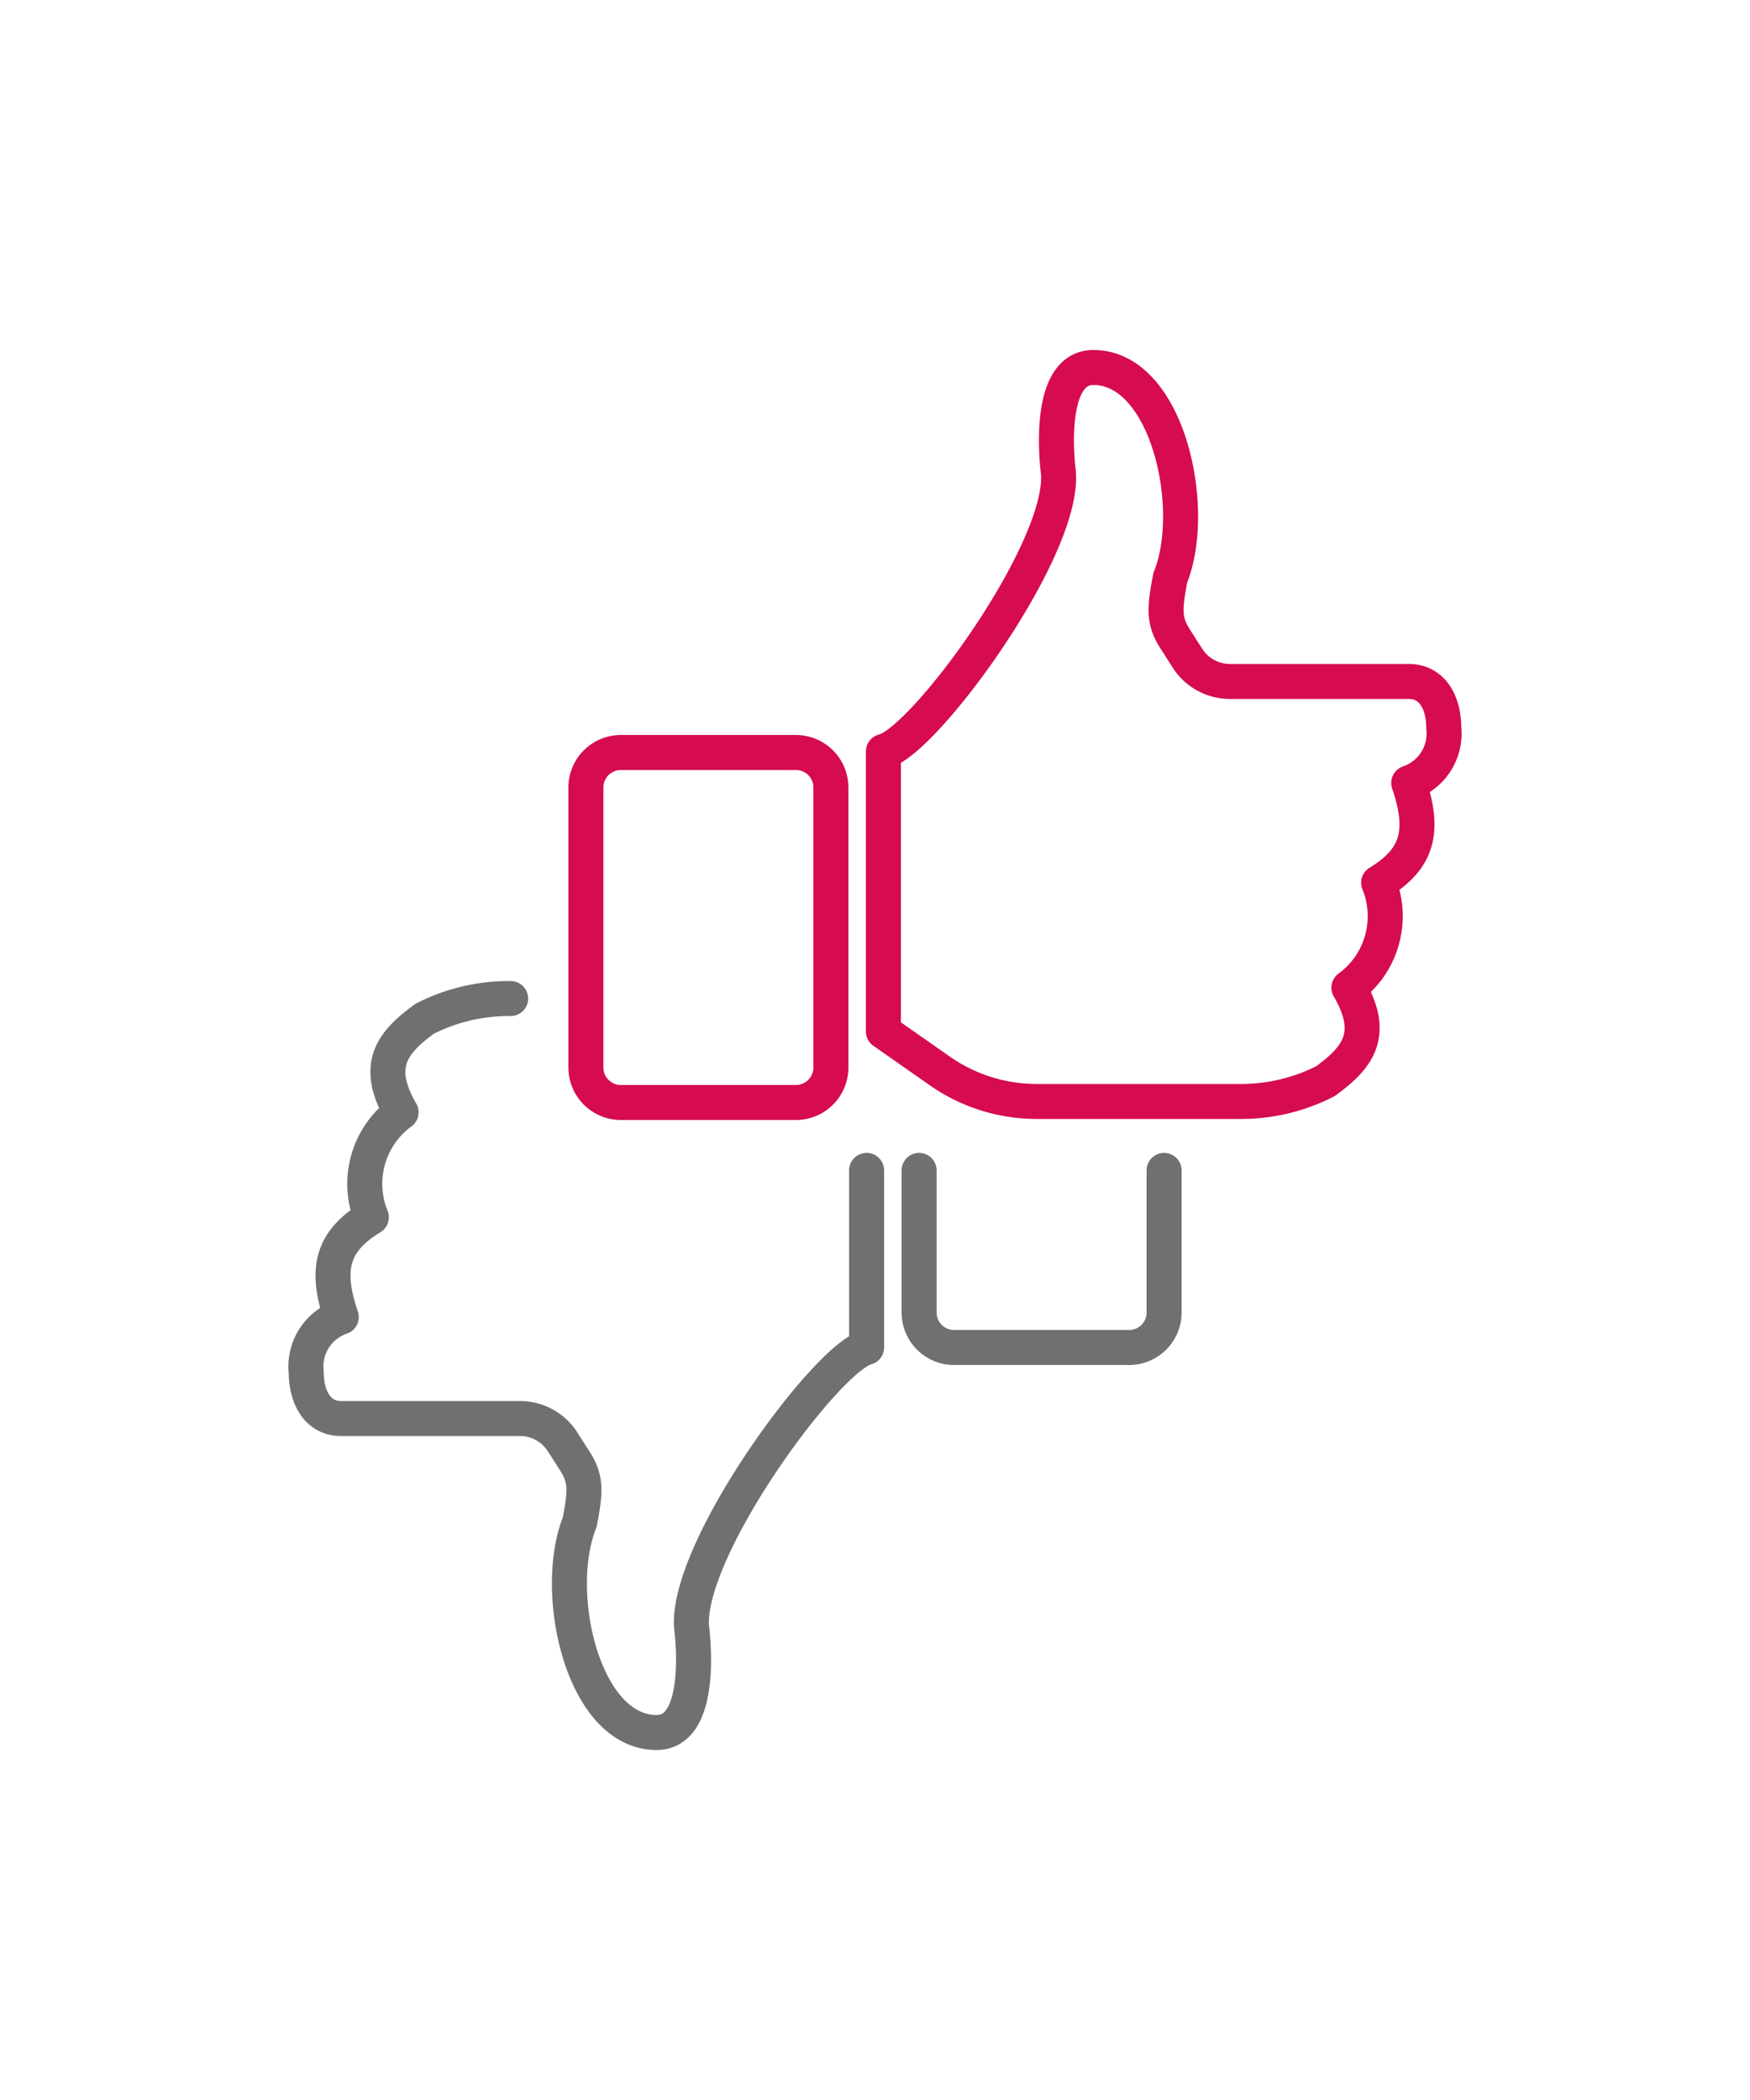<svg id="Calque_1" data-name="Calque 1" xmlns="http://www.w3.org/2000/svg" viewBox="0 0 50 60"><defs><style>.cls-1,.cls-2{fill:none;stroke-linejoin:round;}.cls-1{stroke:#707070;stroke-linecap:round;}.cls-2{stroke:#d60b52;}</style></defs><title>satsifait</title><path class="cls-1" d="M33.26,33.44V37.5a1,1,0,0,1-1,1h-5a1,1,0,0,1-1-1V33.44"/><path class="cls-1" d="M24.76,33.44V38.5c-1.14.28-5.18,5.78-5,8,0,0,.41,3-1,3-2.11,0-3-4-2.2-6,.2-1,.17-1.3-.19-1.84l-.3-.47a1.44,1.44,0,0,0-1.21-.66H9.75c-.69,0-1-.63-1-1.32a1.49,1.49,0,0,1,1-1.58c-.47-1.38-.26-2.17.86-2.85a2.53,2.53,0,0,1,.85-3c-.78-1.34-.25-2,.67-2.67a5.28,5.28,0,0,1,2.46-.58"/><path class="cls-2" d="M17.74,21.5h5a1,1,0,0,1,1,1v8a1,1,0,0,1-1,1h-5a1,1,0,0,1-1-1v-8A1,1,0,0,1,17.74,21.5Z"/><path class="cls-2" d="M30.24,13.5s-.41-3,1-3c2.11,0,3,4,2.2,6-.2,1-.17,1.3.19,1.84l.3.47a1.44,1.44,0,0,0,1.21.66h5.11c.69,0,1,.63,1,1.32a1.49,1.49,0,0,1-1,1.58c.47,1.38.26,2.17-.86,2.85a2.53,2.53,0,0,1-.85,3c.78,1.34.25,2-.67,2.67a5.28,5.28,0,0,1-2.46.58H29.61a4.82,4.82,0,0,1-2.77-.88l-1.6-1.12v-8C26.38,21.22,30.42,15.72,30.24,13.5Z"/></svg>